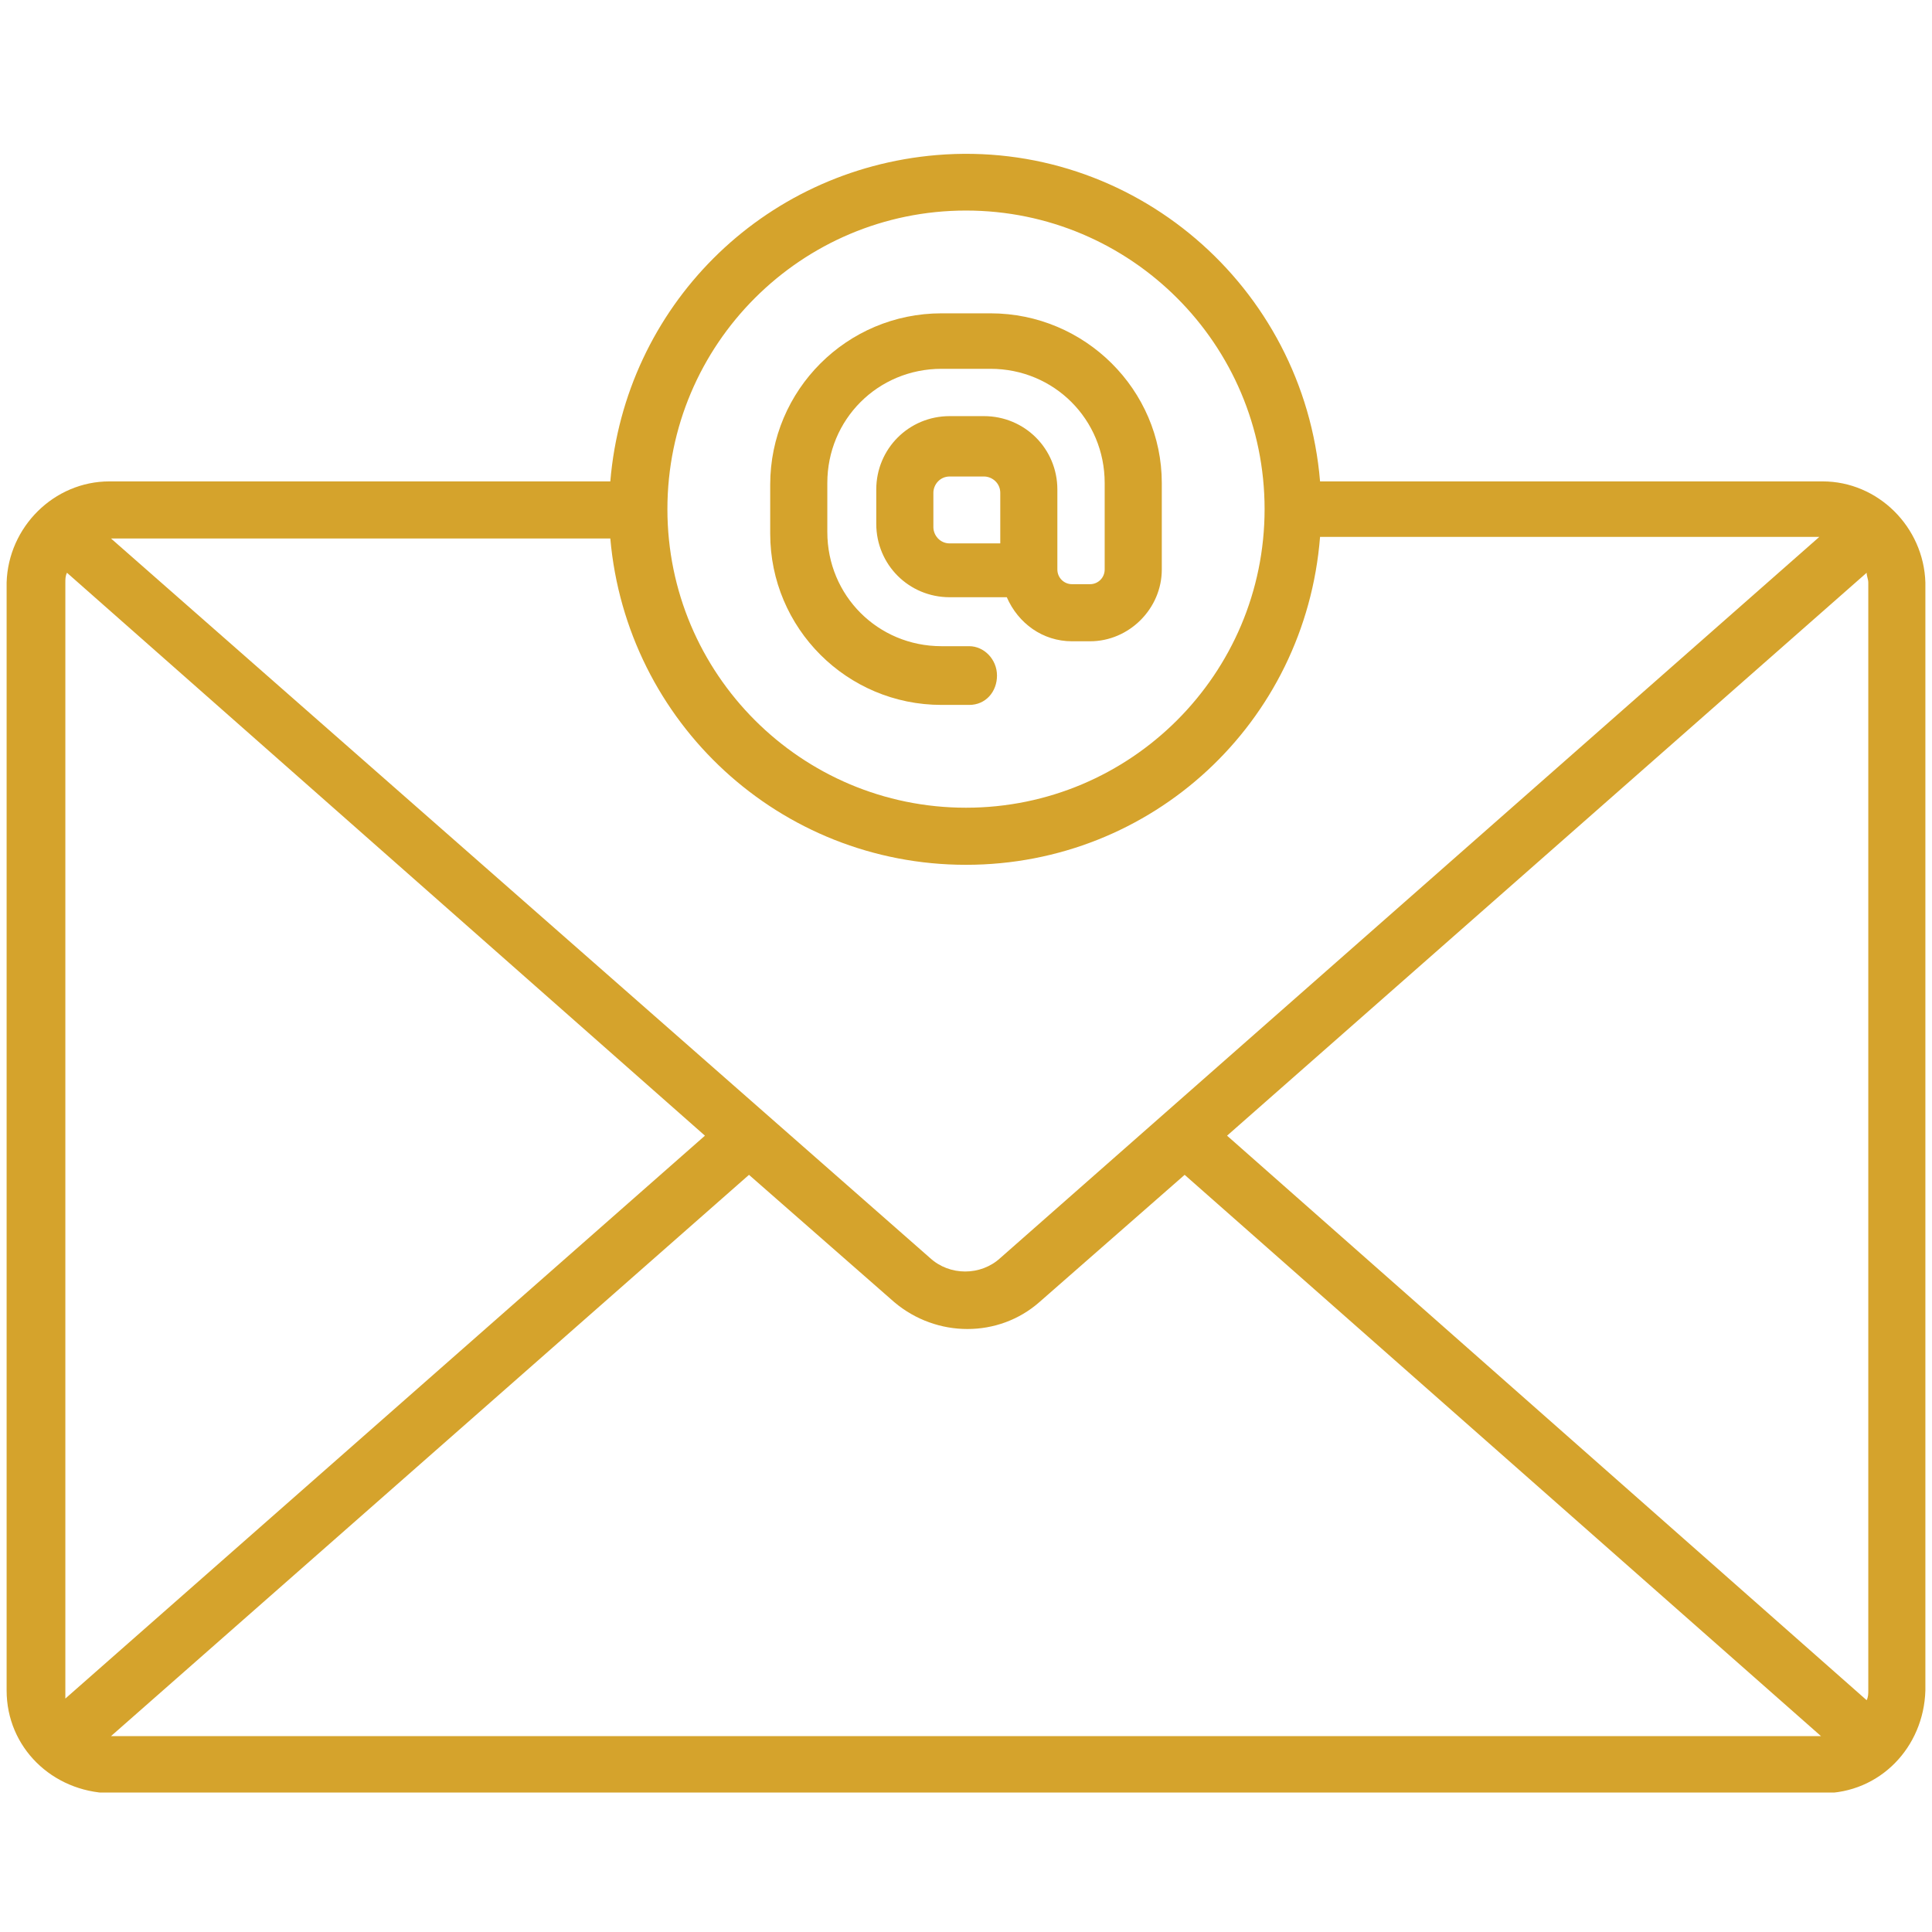 <svg xmlns="http://www.w3.org/2000/svg" xmlns:xlink="http://www.w3.org/1999/xlink" width="500" zoomAndPan="magnify" viewBox="0 0 375 375" height="500" preserveAspectRatio="xMidYMid meet"><defs><clipPath id="8a012d5bcc"><path d="M 1 29 L 374 29 L 374 347.934 L 1 347.934 Z M 1 29 " clip-rule="nonzero"></path></clipPath></defs><g clip-path="url(#8a012d5bcc)"><path fill="#d5a32c" d="M 353.766 93.438 L 256.223 93.438 C 253.055 55.434 219.805 26.934 181.801 30.098 C 147.914 32.949 121.312 59.551 118.461 93.438 L 21.234 93.438 C 10.469 93.438 1.602 102.305 1.285 113.074 L 1.285 328.109 C 1.285 339.191 10.152 347.742 21.234 348.062 L 353.766 348.062 C 364.848 348.062 373.398 339.191 373.715 328.109 L 373.715 113.074 C 373.398 102.305 364.531 93.438 353.766 93.438 Z M 12.684 328.109 L 12.684 113.074 C 12.684 112.441 12.684 111.805 13 111.172 L 136.828 220.434 L 12.684 329.691 C 12.684 329.375 12.684 328.742 12.684 328.109 Z M 187.5 167.859 C 223.602 167.859 253.371 140.309 256.223 104.207 L 353.133 104.207 L 194.152 244.184 C 190.352 247.668 184.332 247.668 180.531 244.184 L 21.551 104.523 L 118.461 104.523 C 121.629 140.309 151.398 167.859 187.5 167.859 Z M 145.379 228.035 L 173.566 252.734 C 181.801 259.703 193.832 259.703 201.75 252.734 L 229.938 228.035 L 353.449 336.977 L 21.551 336.977 Z M 238.172 220.434 L 362.316 111.172 C 362.316 111.805 362.633 112.441 362.633 113.074 L 362.633 328.109 C 362.633 328.742 362.633 329.375 362.316 330.008 Z M 187.5 40.867 C 219.484 40.867 245.457 66.836 245.457 98.82 C 245.457 130.809 219.484 156.777 187.5 156.777 C 155.516 156.777 129.543 130.809 129.543 98.82 C 129.543 66.836 155.516 40.867 187.5 40.867 Z M 187.5 40.867 " fill-opacity="1" fill-rule="nonzero"></path></g><path fill="#d5a32c" d="M 192.25 60.816 L 182.75 60.816 C 164.383 60.816 149.496 75.703 149.496 94.07 L 149.496 103.57 C 149.496 121.941 164.383 136.824 182.75 136.824 L 188.133 136.824 C 191.301 136.824 193.516 134.293 193.516 131.125 C 193.516 127.957 190.984 125.426 188.133 125.426 L 182.75 125.426 C 170.398 125.426 160.582 115.605 160.582 103.254 L 160.582 93.754 C 160.582 81.402 170.398 71.586 182.75 71.586 L 192.25 71.586 C 204.602 71.586 214.418 81.402 214.418 93.754 L 214.418 110.539 C 214.418 112.121 213.152 113.391 211.57 113.391 L 208.086 113.391 C 206.5 113.391 205.234 112.121 205.234 110.539 L 205.234 95.02 C 205.234 87.105 198.902 80.77 190.984 80.77 L 184.332 80.77 C 176.414 80.77 170.082 87.105 170.082 95.02 L 170.082 101.672 C 170.082 109.59 176.414 115.922 184.332 115.922 L 195.418 115.922 C 197.633 120.992 202.383 124.473 208.086 124.473 L 211.57 124.473 C 219.168 124.473 225.504 118.141 225.504 110.539 L 225.504 93.754 C 225.504 75.703 210.617 60.816 192.25 60.816 Z M 181.168 102.305 L 181.168 95.656 C 181.168 94.07 182.434 92.488 184.332 92.488 L 190.984 92.488 C 192.566 92.488 194.152 93.754 194.152 95.656 L 194.152 105.473 L 184.332 105.473 C 182.434 105.473 181.168 103.891 181.168 102.305 Z M 181.168 102.305 " fill-opacity="1" fill-rule="nonzero"></path></svg>
